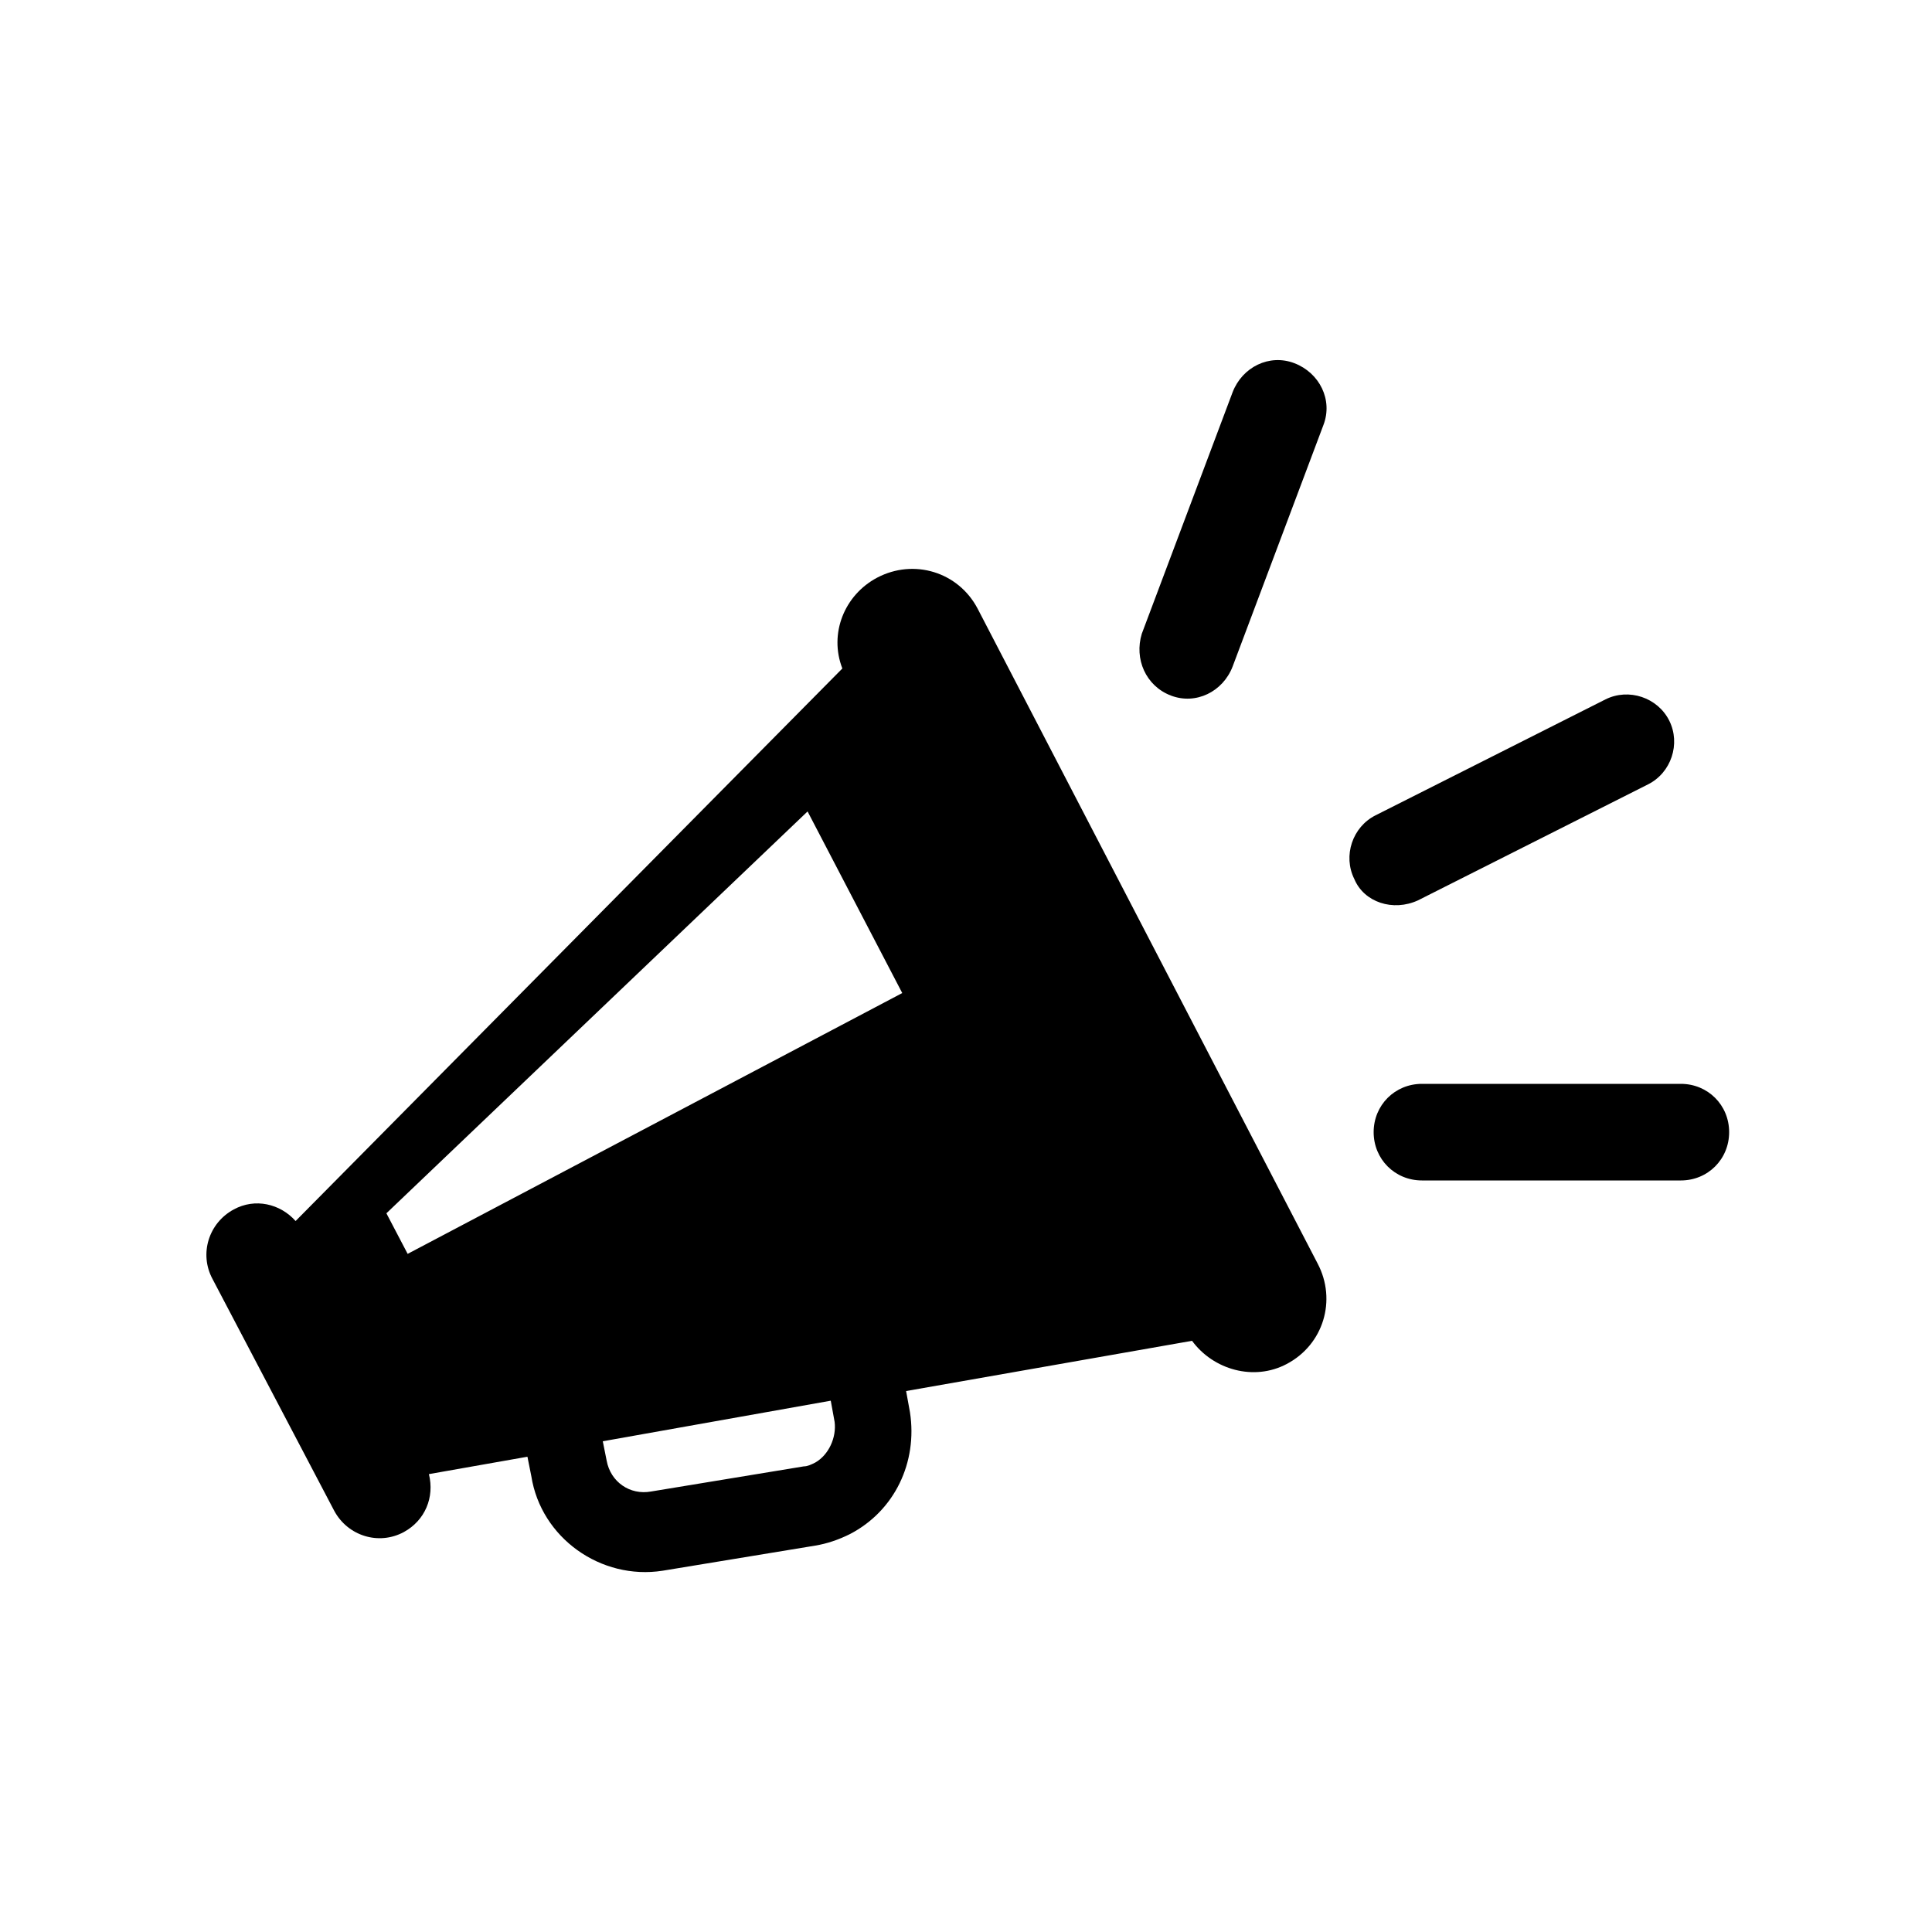 <?xml version="1.0" encoding="utf-8"?>
<!-- Generator: Adobe Illustrator 20.1.0, SVG Export Plug-In . SVG Version: 6.00 Build 0)  -->
<svg version="1.1" id="_1" xmlns="http://www.w3.org/2000/svg" xmlns:xlink="http://www.w3.org/1999/xlink" x="0px" y="0px"
	 viewBox="0 0 100 100" style="enable-background:new 0 0 100 100;" xml:space="preserve">
<g>
	<path d="M50.6,31.5c-1-1.9-3.3-2.6-5.2-1.6c-1.7,0.9-2.5,2.9-1.8,4.7L15.3,63.2c-0.8-0.9-2.1-1.2-3.2-0.6c-1.3,0.7-1.8,2.3-1.1,3.6
		l6.3,12c0.7,1.3,2.3,1.8,3.6,1.1c1.1-0.6,1.6-1.8,1.3-3l5.1-0.9l0.2,1c0.5,3.2,3.6,5.4,6.8,4.9l7.9-1.3c0.6-0.1,1.2-0.3,1.8-0.6
		c2.3-1.2,3.5-3.7,3.1-6.3l-0.2-1.1l14.8-2.6c1.1,1.5,3.2,2.1,4.9,1.2c1.9-1,2.6-3.3,1.6-5.2L50.6,31.5z M42.2,75.7
		c-0.2,0.1-0.4,0.2-0.6,0.2l-7.9,1.3c-1.1,0.2-2.1-0.5-2.3-1.6l-0.2-1L43,72.5l0.2,1.1C43.3,74.4,42.9,75.3,42.2,75.7z M21.1,64.9
		L20,62.8l21.8-20.8l4.9,9.4L21.1,64.9z"/>
	<path d="M60.6,36c1.3,0.5,2.7-0.2,3.2-1.5L68.5,22c0.5-1.3-0.2-2.7-1.5-3.2c-1.3-0.5-2.7,0.2-3.2,1.5l-4.7,12.5
		C58.7,34.1,59.3,35.5,60.6,36z"/>
	<path d="M87,56.1H73.6c-1.4,0-2.5,1.1-2.5,2.5c0,1.4,1.1,2.5,2.5,2.5H87c1.4,0,2.5-1.1,2.5-2.5C89.5,57.2,88.4,56.1,87,56.1z"/>
	<path d="M73.4,46.6l11.9-6c1.2-0.6,1.7-2.1,1.1-3.3c-0.6-1.2-2.1-1.7-3.3-1.1l-11.9,6c-1.2,0.6-1.7,2.1-1.1,3.3
		C70.6,46.7,72.1,47.2,73.4,46.6z"/>
</g>
</svg>
